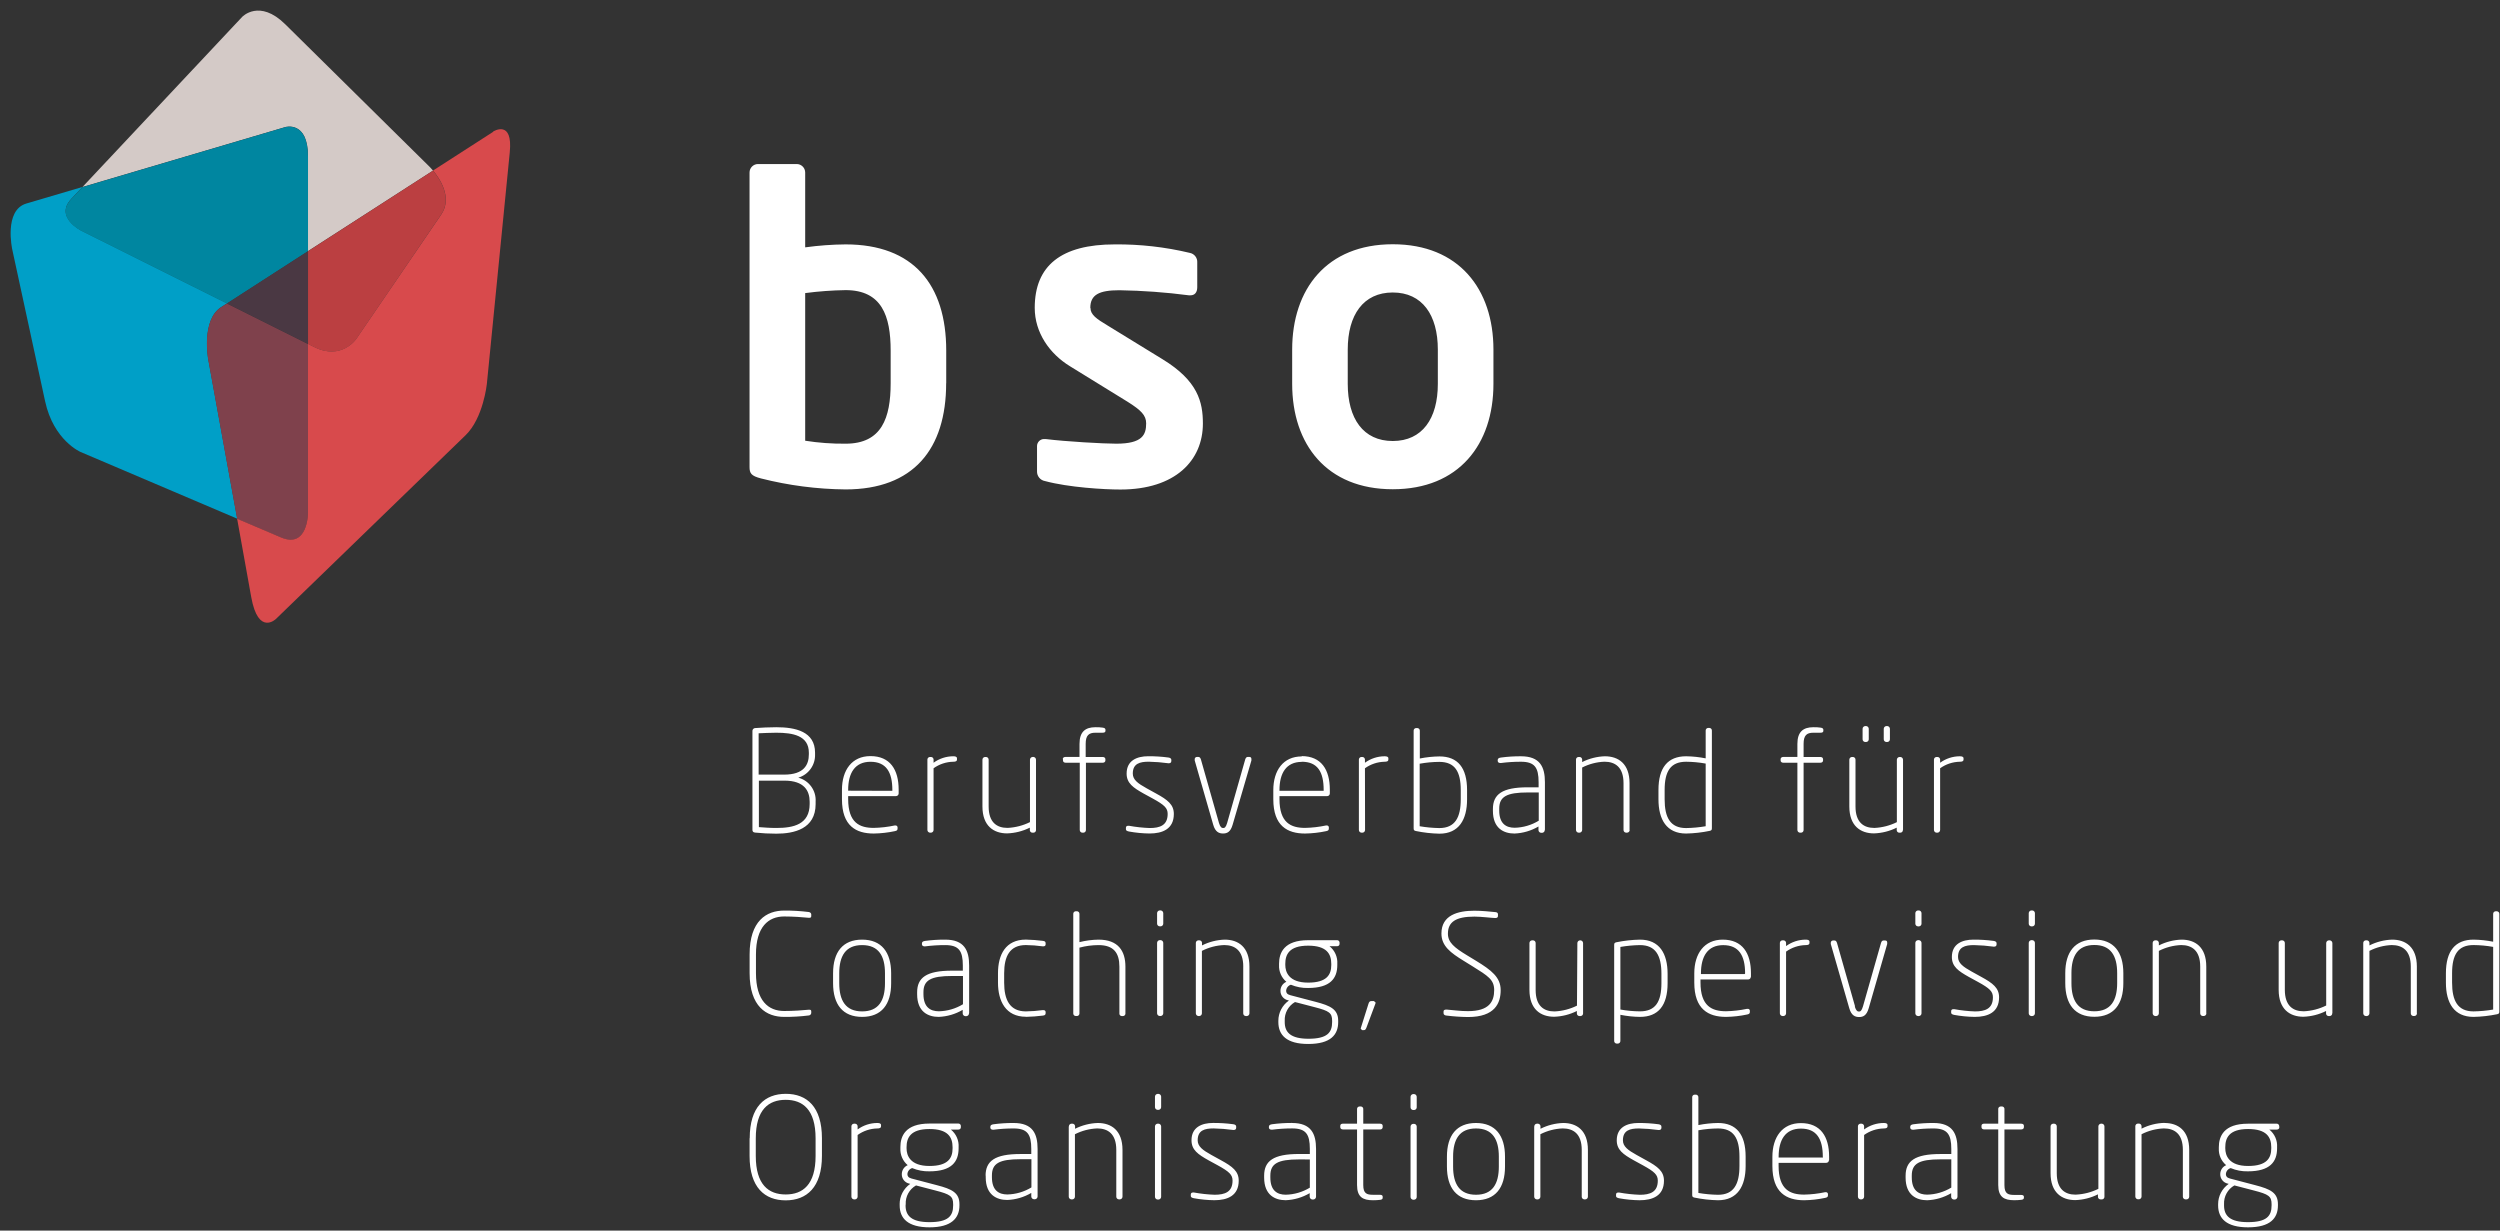 <?xml version="1.0" encoding="UTF-8" standalone="no"?>
<!DOCTYPE svg PUBLIC "-//W3C//DTD SVG 1.1//EN" "http://www.w3.org/Graphics/SVG/1.1/DTD/svg11.dtd">
<svg width="100%" height="100%" viewBox="0 0 709 349" version="1.1" xmlns="http://www.w3.org/2000/svg" xmlns:xlink="http://www.w3.org/1999/xlink" xml:space="preserve" xmlns:serif="http://www.serif.com/" style="fill-rule:evenodd;clip-rule:evenodd;stroke-linejoin:round;stroke-miterlimit:2;">
    <rect x="0" y="0" width="709" height="349" fill="#333333" stroke="none"/>
    <g transform="matrix(1,0,0,1,-128.9,-247.33)">
        <path d="M655.81,566.81L655.81,586.72C655.82,587.129 656.151,587.464 656.56,587.48L656.8,587.48C657.213,587.47 657.55,587.133 657.56,586.72L657.56,569.21C659.185,568.048 661.123,567.403 663.12,567.36C663.76,567.36 664.2,567.24 664.2,566.72L664.2,566.4C664.2,565.93 663.76,565.81 663.12,565.81C661.12,565.819 659.174,566.46 657.56,567.64L657.56,566.81C657.562,566.79 657.562,566.77 657.562,566.75C657.562,566.35 657.239,566.019 656.84,566.01L656.53,566.01C656.132,566.014 655.807,566.342 655.807,566.74C655.807,566.763 655.808,566.787 655.81,566.81M610.56,567.88C612.398,567.546 614.262,567.372 616.13,567.36C620.53,567.36 622.21,570.08 622.21,575.36L622.21,578C622.21,583.17 620.6,586.17 616.13,586.17C614.263,586.139 612.401,585.965 610.56,585.65L610.56,567.88ZM608.81,558.53L608.81,586.21C608.81,586.68 608.92,586.84 609.41,586.96C611.622,587.421 613.871,587.676 616.13,587.72C621.65,587.72 623.96,583.72 623.96,578L623.96,575.36C623.96,569.04 621.33,565.81 616.13,565.81C614.259,565.835 612.395,566.032 610.56,566.4L610.56,558.53C610.583,558.138 610.281,557.797 609.89,557.77L609.49,557.77C609.111,557.785 608.808,558.101 608.808,558.479C608.808,558.496 608.809,558.513 608.81,558.53M587.21,586.09L587.21,586.53C587.21,586.88 587.53,587.04 588.08,587.16C589.998,587.508 591.941,587.695 593.89,587.72C597.6,587.72 600.8,586.45 600.8,582.17C600.8,579.52 599.05,578.17 595.72,576.36L593.05,574.88C590.6,573.52 589.16,572.48 589.16,570.72C589.16,567.88 591.16,567.36 593.69,567.36C595.55,567.399 597.407,567.546 599.25,567.8L599.37,567.8C599.76,567.8 600.08,567.64 600.08,567.16L600.08,566.84C600.08,566.48 599.81,566.25 599.25,566.17C597.354,565.918 595.443,565.797 593.53,565.81C590.36,565.81 587.41,567 587.41,570.72C587.41,573.45 589.24,574.72 592.25,576.4L594.81,577.8C598.17,579.64 599.05,580.53 599.05,582.17C599.05,585.41 596.85,586.17 593.97,586.17C591.994,586.1 590.025,585.886 588.08,585.53L587.85,585.53C587.49,585.53 587.21,585.69 587.21,586.09M564,566.81L564,586.72C564.01,587.129 564.341,587.464 564.75,587.48L565,587.48C565.411,587.469 565.745,587.131 565.75,586.72L565.75,569C567.715,567.997 569.875,567.434 572.08,567.35C575.08,567.35 577.48,568.87 577.48,573.44L577.48,586.71C577.48,586.717 577.48,586.724 577.48,586.73C577.48,587.129 577.802,587.459 578.2,587.47C578.2,587.47 578.48,587.47 578.48,587.47C578.892,587.47 579.23,587.131 579.23,586.72C579.23,586.717 579.23,586.713 579.23,586.71L579.23,573.45C579.23,567.88 576.04,565.81 572.23,565.81C569.986,565.879 567.784,566.439 565.78,567.45L565.78,566.81C565.782,566.79 565.782,566.77 565.782,566.749C565.782,566.354 565.465,566.025 565.07,566.01L564.75,566.01C564.351,566.019 564.028,566.35 564.028,566.75C564.028,566.77 564.028,566.79 564.03,566.81M541,575.36C541,570.45 542.81,567.36 547.49,567.36C552.17,567.36 553.97,570.45 553.97,575.36L553.97,578.16C553.97,583.09 552.17,586.16 547.49,586.16C542.81,586.16 541,583.08 541,578.16L541,575.36ZM539.25,575.36L539.25,578.16C539.25,584.21 542,587.72 547.49,587.72C552.98,587.72 555.72,584.21 555.72,578.16L555.72,575.36C555.72,569.36 552.97,565.81 547.49,565.81C542.01,565.81 539.25,569.32 539.25,575.36M552.65,528.09C552.65,531.37 551.25,534.09 545.21,534.09C543.01,534.09 541.29,533.81 539.21,533.65L539.04,533.65C538.65,533.65 538.29,533.77 538.29,534.17L538.29,534.68C538.29,535.08 538.65,535.28 539.01,535.33C541.067,535.589 543.137,535.733 545.21,535.76C552.93,535.76 554.49,531.76 554.49,528.13C554.49,524.5 551.89,522.49 547.49,519.8L544.92,518.24C541.37,516.08 539.53,514.6 539.53,512.12C539.53,508.8 541.76,507.28 547.05,507.28C549.05,507.28 552.05,507.68 552.97,507.68C553.41,507.68 553.72,507.52 553.72,507.12L553.72,506.6C553.72,506.24 553.45,506.05 553.05,506.01C551.33,505.85 549.21,505.61 547.05,505.61C542.37,505.61 537.69,506.84 537.69,512.08C537.69,515.64 540.33,517.56 543.97,519.8L546.49,521.36C550.93,524.12 552.65,525.17 552.65,528.13M531.52,463.92C533.358,463.586 535.222,463.412 537.09,463.4C541.49,463.4 543.17,466.12 543.17,471.4L543.17,474C543.17,479.17 541.56,482.17 537.09,482.17C535.223,482.139 533.361,481.965 531.52,481.65L531.52,463.92ZM530.41,483C532.622,483.461 534.871,483.715 537.13,483.76C542.65,483.76 544.96,479.76 544.96,474.04L544.96,471.4C544.96,465.08 542.33,461.85 537.13,461.85C535.259,461.875 533.395,462.072 531.56,462.44L531.56,454.57C531.583,454.178 531.281,453.837 530.89,453.81L530.49,453.81C530.111,453.825 529.808,454.141 529.808,454.519C529.808,454.536 529.809,454.553 529.81,454.57L529.81,482.25C529.81,482.72 529.92,482.88 530.41,483M528.93,566.81L528.93,586.81C528.94,587.223 529.277,587.56 529.69,587.57L529.92,587.57C530.335,587.565 530.675,587.225 530.68,586.81L530.68,566.81C530.67,566.397 530.333,566.06 529.92,566.05L529.69,566.05C529.279,566.065 528.945,566.399 528.93,566.81M528.93,558.37L528.93,561.37C528.93,561.787 529.273,562.13 529.69,562.13L529.92,562.13C529.923,562.13 529.927,562.13 529.93,562.13C530.342,562.13 530.68,561.792 530.68,561.38C530.68,561.377 530.68,561.373 530.68,561.37L530.68,558.37C530.67,557.957 530.333,557.62 529.92,557.61L529.69,557.61C529.279,557.625 528.945,557.959 528.93,558.37M516,465.21C517.625,464.048 519.563,463.403 521.56,463.36C522.2,463.36 522.64,463.24 522.64,462.72L522.64,462.4C522.64,461.93 522.2,461.81 521.56,461.81C519.56,461.819 517.614,462.46 516,463.64L516,462.81C516.002,462.79 516.002,462.77 516.002,462.749C516.002,462.354 515.685,462.025 515.29,462.01L515,462.01C514.601,462.019 514.278,462.35 514.278,462.75C514.278,462.77 514.278,462.79 514.28,462.81L514.28,482.72C514.285,483.135 514.625,483.475 515.04,483.48L515.28,483.48C515.691,483.469 516.025,483.131 516.03,482.72L516,465.21ZM517,532L514.88,538.72L514.79,539.08L515.2,539.48L515.68,539.48C516.08,539.48 516.24,539.24 516.44,538.72L518.95,532L519.04,531.68L518.56,531.24L517.79,531.24C517.4,531.24 517.16,531.45 517,532M509,566.6L509,567C509,567.4 509.32,567.64 509.76,567.64L513.76,567.64L513.76,583.41C513.76,586.84 515.44,587.72 518.28,587.72C518.975,587.722 519.67,587.682 520.36,587.6C520.92,587.52 521.03,587.29 521.03,586.96L521.03,586.72C521.03,586.37 520.8,586.17 520.19,586.17L518.28,586.17C516.52,586.17 515.52,585.81 515.52,583.41L515.52,567.64L520.28,567.64C520.31,567.644 520.34,567.646 520.37,567.646C520.727,567.646 521.023,567.357 521.03,567L521.03,566.6C521.03,566.21 520.71,566.01 520.28,566.01L515.52,566.01L515.52,561.89C515.522,561.866 515.524,561.843 515.524,561.819C515.524,561.454 515.234,561.149 514.87,561.13L514.44,561.13C514.064,561.134 513.756,561.444 513.756,561.82C513.756,561.843 513.758,561.867 513.76,561.89L513.76,566L509.76,566C509.32,566 509,566.2 509,566.59M500,541.92C494.89,541.92 493.25,540.08 493.25,537.19L493.25,536.83C493.147,534.655 494.273,532.596 496.16,531.51L501.69,532.95C505.89,534.03 506.69,534.59 506.69,536.83L506.69,537.19C506.69,540.19 505.29,541.92 499.96,541.92M493.41,521L493.41,520.68C493.41,518.13 494.41,515.52 499.89,515.52C505.09,515.52 506.45,517.8 506.45,520.68L506.45,521C506.45,523.77 505.17,526 499.89,526C494.41,526 493.41,523 493.41,521M499.92,543.4C506.25,543.4 508.41,540.81 508.41,537.2L508.41,536.84C508.41,533.6 506.29,532.56 502.01,531.45L494.81,529.56C493.89,529.32 493.65,528.84 493.65,528.32C493.689,527.52 494.232,526.828 495,526.6C496.543,527.249 498.207,527.563 499.88,527.52C506.16,527.52 508.16,524.81 508.16,521L508.16,520.68C508.285,518.756 507.463,516.887 505.96,515.68L508.04,515.68C508.44,515.68 508.8,515.48 508.8,515.04L508.8,514.6C508.771,514.244 508.47,513.966 508.112,513.966C508.088,513.966 508.064,513.967 508.04,513.97L499.88,513.97C493.04,513.97 491.64,517.56 491.64,520.64L491.64,521C491.547,522.825 492.313,524.592 493.71,525.77C492.696,526.209 492.037,527.215 492.04,528.32C492.012,529.601 492.907,530.732 494.16,531L494.44,531.08C492.558,532.391 491.435,534.546 491.44,536.84L491.44,537.2C491.44,540.85 493.75,543.4 499.91,543.4M481.48,521.45L481.48,534.72C481.474,535.124 481.796,535.464 482.2,535.48L482.47,535.48C482.473,535.48 482.477,535.48 482.48,535.48C482.897,535.48 483.24,535.137 483.24,534.72C483.24,534.72 483.24,521.45 483.24,521.45C483.24,515.88 480.04,513.81 476.24,513.81C473.996,513.879 471.794,514.439 469.79,515.45L469.79,514.81C469.792,514.787 469.793,514.763 469.793,514.74C469.793,514.342 469.468,514.014 469.07,514.01L468.76,514.01C468.361,514.019 468.038,514.35 468.038,514.75C468.038,514.77 468.038,514.79 468.04,514.81L468.04,534.72C468.05,535.133 468.387,535.47 468.8,535.48L469,535.48C469.415,535.475 469.755,535.135 469.76,534.72L469.76,517C471.725,515.996 473.885,515.433 476.09,515.35C479.09,515.35 481.49,516.87 481.49,521.44M466.61,586.08L466.61,586.52C466.61,586.87 466.93,587.03 467.49,587.15C469.404,587.498 471.344,587.685 473.29,587.71C477.01,587.71 480.2,586.44 480.2,582.16C480.2,579.51 478.45,578.16 475.13,576.35L472.44,574.87C470,573.51 468.56,572.47 468.56,570.71C468.56,567.87 470.56,567.35 473.09,567.35C474.95,567.389 476.807,567.536 478.65,567.79L478.77,567.79C479.17,567.79 479.48,567.63 479.48,567.15L479.48,566.83C479.48,566.47 479.21,566.24 478.65,566.16C476.751,565.907 474.836,565.787 472.92,565.8C469.76,565.8 466.81,566.99 466.81,570.71C466.81,573.44 468.64,574.71 471.64,576.39L474.21,577.79C477.57,579.63 478.45,580.52 478.45,582.16C478.45,585.4 476.25,586.16 473.37,586.16C471.397,586.091 469.432,585.877 467.49,585.52L467.25,585.52C466.89,585.52 466.61,585.68 466.61,586.08M458.05,535.47C458.459,535.454 458.79,535.119 458.8,534.71L458.8,514.71C458.785,514.303 458.457,513.97 458.05,513.95L457.81,513.95C457.399,513.965 457.065,514.299 457.05,514.71L457.05,534.71C457.06,535.123 457.397,535.46 457.81,535.47L458.05,535.47ZM458.8,509.28L458.8,506.28C458.785,505.873 458.457,505.54 458.05,505.52L457.81,505.52C457.399,505.535 457.065,505.869 457.05,506.28L457.05,509.28C457.05,509.697 457.393,510.04 457.81,510.04L458.05,510.04C458.463,510.035 458.8,509.693 458.8,509.28M456.45,566.76L456.45,586.76C456.46,587.173 456.797,587.51 457.21,587.52L457.45,587.52C457.859,587.504 458.19,587.169 458.2,586.76L458.2,566.76C458.185,566.353 457.857,566.02 457.45,566L457.21,566C456.799,566.015 456.465,566.349 456.45,566.76M456.45,558.32L456.45,561.32C456.45,561.737 456.793,562.08 457.21,562.08L457.45,562.08C457.863,562.075 458.2,561.733 458.2,561.32L458.2,558.32C458.185,557.913 457.857,557.58 457.45,557.56L457.21,557.56C456.799,557.575 456.465,557.909 456.45,558.32M448.21,482.08L448.21,482.52C448.21,482.87 448.53,483.03 449.09,483.15C451.004,483.498 452.944,483.686 454.89,483.71C458.61,483.71 461.8,482.44 461.8,478.16C461.8,475.51 460.05,474.16 456.73,472.35L454.05,470.87C451.6,469.51 450.16,468.47 450.16,466.71C450.16,463.87 452.16,463.35 454.69,463.35C456.55,463.389 458.407,463.536 460.25,463.79L460.37,463.79C460.77,463.79 461.09,463.63 461.09,463.15L461.09,462.83C461.09,462.47 460.81,462.24 460.25,462.16C458.354,461.908 456.443,461.787 454.53,461.8C451.36,461.8 448.41,462.99 448.41,466.71C448.41,469.44 450.25,470.71 453.25,472.39L455.81,473.79C459.17,475.63 460.05,476.52 460.05,478.16C460.05,481.4 457.85,482.16 454.97,482.16C452.997,482.091 451.032,481.877 449.09,481.52L448.85,481.52C448.49,481.52 448.21,481.68 448.21,482.08M447,535.48L447.4,535.48C447.772,535.471 448.074,535.163 448.074,534.79C448.074,534.767 448.072,534.743 448.07,534.72L448.07,521.48C448.07,517 446,513.81 440.44,513.81C438.616,513.84 436.8,514.078 435.03,514.52L435.03,506.52C435.053,506.128 434.751,505.787 434.36,505.76L433.96,505.76C433.58,505.781 433.279,506.099 433.279,506.479C433.279,506.493 433.279,506.506 433.28,506.52L433.28,534.71C433.279,534.727 433.278,534.744 433.278,534.761C433.278,535.139 433.581,535.455 433.96,535.47L434.36,535.47C434.735,535.45 435.032,535.136 435.032,534.761C435.032,534.744 435.031,534.727 435.03,534.71L435.03,516.08C436.795,515.611 438.613,515.369 440.44,515.36C444.72,515.36 446.36,517.56 446.36,521.48L446.36,534.72C446.357,534.747 446.355,534.774 446.355,534.801C446.355,535.161 446.641,535.461 447,535.48M432,566.81L432,586.72C432.01,587.133 432.347,587.47 432.76,587.48L433,587.48C433.411,587.469 433.745,587.131 433.75,586.72L433.75,569C435.715,567.996 437.875,567.433 440.08,567.35C443.08,567.35 445.48,568.87 445.48,573.44L445.48,586.71C445.474,587.114 445.796,587.454 446.2,587.47L446.48,587.47C446.897,587.47 447.24,587.127 447.24,586.71L447.24,573.45C447.24,567.88 444.04,565.81 440.24,565.81C437.996,565.879 435.794,566.439 433.79,567.45L433.79,566.81C433.792,566.787 433.793,566.763 433.793,566.74C433.793,566.346 433.474,566.019 433.08,566.01L432.76,566.01C432.361,566.019 432.038,566.35 432.038,566.75C432.038,566.77 432.038,566.79 432.04,566.81M430.36,462.64L430.36,463C430.36,463.4 430.68,463.64 431.12,463.64L435.12,463.64L435.12,482.72C435.12,482.723 435.12,482.727 435.12,482.73C435.12,483.142 435.458,483.48 435.87,483.48C435.873,483.48 435.877,483.48 435.88,483.48L436.16,483.48C436.562,483.464 436.881,483.122 436.87,482.72L436.87,463.64L441.63,463.64C442.07,463.64 442.39,463.4 442.39,463L442.39,462.64C442.39,462.25 442.07,462.01 441.63,462.01L436.8,462.01L436.8,458.29C436.8,455.88 437.68,455.13 439.56,455.13L441.56,455.13C442.16,455.13 442.41,454.96 442.41,454.6L442.41,454.32C442.41,454.01 442.25,453.77 441.64,453.69C440.952,453.587 440.256,453.547 439.56,453.57C436.72,453.57 435.05,454.84 435.05,458.29L435.05,462L431.05,462C430.61,462 430.29,462.24 430.29,462.63M419.84,535.71C421.459,535.675 423.074,535.555 424.68,535.35C425.28,535.28 425.44,535.07 425.44,534.63L425.44,534.36C425.44,533.96 425.16,533.8 424.8,533.8L424.6,533.8C423.022,534.019 421.433,534.139 419.84,534.16C415.28,534.16 413.68,530.88 413.68,526.03L413.68,523.35C413.68,518.51 415.28,515.35 419.84,515.35C421.433,515.371 423.022,515.491 424.6,515.71L424.8,515.71C425.16,515.71 425.44,515.55 425.44,515.15L425.44,514.87C425.44,514.44 425.28,514.24 424.68,514.16C423.074,513.955 421.459,513.835 419.84,513.8C414.12,513.8 411.93,518.03 411.93,523.35L411.93,526C411.93,531.25 414.12,535.68 419.84,535.68M410.21,580.68C410.21,577.28 412.28,576.08 418.33,576.08L421.41,576.08L421.41,584.08C419.347,585.339 416.986,586.029 414.57,586.08C412.16,586.08 410.21,584.92 410.21,581.2L410.21,580.68ZM408.45,580.68L408.45,581.21C408.45,586.21 411.56,587.64 414.57,587.64C416.967,587.546 419.304,586.858 421.37,585.64L421.37,586.64C421.37,587.079 421.731,587.44 422.17,587.44C422.17,587.44 422.37,587.44 422.37,587.44C422.803,587.44 423.16,587.083 423.16,586.65C423.16,586.647 423.16,586.643 423.16,586.64L423.16,573.17C423.16,568.84 421.77,565.81 416.37,565.81C414.467,565.798 412.566,565.918 410.68,566.17C410.08,566.25 409.76,566.45 409.76,566.88L409.76,567.13C409.76,567.56 410.16,567.72 410.52,567.72L410.68,567.72C412.567,567.475 414.467,567.355 416.37,567.36C420.25,567.36 421.37,569 421.37,573.17L421.37,574.61L418.29,574.61C411,574.61 408.41,576.61 408.41,580.76M385.76,588.84C385.656,586.662 386.787,584.602 388.68,583.52L394.21,584.96C398.41,586.04 399.21,586.6 399.21,588.84L399.21,589.2C399.21,592.2 397.81,593.93 392.49,593.93C387.37,593.93 385.72,592.09 385.72,589.2L385.76,588.84ZM386,573L386,572.68C386,570.13 387,567.52 392.49,567.52C397.69,567.52 399.05,569.8 399.05,572.68L399.05,573C399.05,575.77 397.77,578 392.49,578C387,578 386,575 386,573M384.05,588.84L384.05,589.2C384.05,592.85 386.36,595.4 392.53,595.4C398.7,595.4 401,592.81 401,589.2L401,588.84C401,585.6 398.89,584.56 394.61,583.45L387.41,581.56C386.48,581.32 386.24,580.84 386.24,580.32C386.28,579.517 386.828,578.824 387.6,578.6C389.146,579.249 390.813,579.563 392.49,579.52C398.77,579.52 400.76,576.81 400.76,573L400.76,572.68C400.888,570.758 400.069,568.89 398.57,567.68L400.64,567.68C401.04,567.68 401.4,567.48 401.4,567.04L401.4,566.6C401.371,566.244 401.07,565.966 400.712,565.966C400.688,565.966 400.664,565.967 400.64,565.97L392.49,565.97C385.64,565.97 384.25,569.56 384.25,572.64L384.25,573C384.157,574.825 384.923,576.592 386.32,577.77C385.309,578.213 384.652,579.216 384.65,580.32C384.617,581.6 385.508,582.732 386.76,583L387.04,583.08C385.158,584.391 384.035,586.546 384.04,588.84M369.44,471.57L369.44,471.37C369.44,466.6 371.33,463.37 375.77,463.37C380.21,463.37 381.97,466.3 381.97,471.37L381.97,471.61L369.44,471.57ZM376.69,483.72C378.707,483.69 380.717,483.462 382.69,483.04C383.29,482.92 383.45,482.72 383.45,482.29L383.45,482C383.45,481.992 383.451,481.984 383.451,481.977C383.451,481.68 383.207,481.437 382.911,481.437C382.89,481.437 382.87,481.438 382.85,481.44L382.61,481.44C380.662,481.852 378.68,482.08 376.69,482.12C372.69,482.12 369.44,480.68 369.44,473.95L369.44,473.11L383,473.11C383.417,473.11 383.76,472.767 383.76,472.35L383.76,471.28C383.76,465.59 381.32,461.76 375.76,461.76C370.48,461.76 367.68,465.76 367.68,471.32L367.68,474C367.68,481.57 371.68,483.72 376.68,483.72M370.36,566.81L370.36,586.72C370.37,587.133 370.707,587.47 371.12,587.48L371.36,587.48C371.773,587.47 372.11,587.133 372.12,586.72L372.12,569.21C373.745,568.048 375.683,567.403 377.68,567.36C378.32,567.36 378.76,567.24 378.76,566.72L378.76,566.4C378.76,565.93 378.32,565.81 377.68,565.81C375.68,565.819 373.734,566.46 372.12,567.64L372.12,566.81C372.122,566.79 372.122,566.77 372.122,566.75C372.122,566.35 371.799,566.019 371.4,566.01L371.08,566.01C370.681,566.019 370.358,566.35 370.358,566.75C370.358,566.77 370.358,566.79 370.36,566.81M366.91,523.36C366.91,518.45 368.71,515.36 373.4,515.36C378.09,515.36 379.88,518.45 379.88,523.36L379.88,526.16C379.88,531.09 378.08,534.16 373.4,534.16C368.72,534.16 366.91,531.08 366.91,526.16L366.91,523.36ZM365.16,523.36L365.16,526.16C365.16,532.21 367.91,535.72 373.4,535.72C378.89,535.72 381.63,532.21 381.63,526.16L381.63,523.36C381.63,517.36 378.88,513.81 373.4,513.81C367.92,513.81 365.16,517.32 365.16,523.36M343.24,570.16C343.24,562 346.88,559.24 351.72,559.24C356.56,559.24 360.2,562 360.2,570.16L360.2,575.16C360.2,583.32 356.56,586.08 351.72,586.08C346.88,586.08 343.24,583.32 343.24,575.16L343.24,570.16ZM341.48,570.16L341.48,575.16C341.48,584.08 345.76,587.75 351.72,587.75C357.68,587.75 362,584.05 362,575.13L362,570.13C362,561.21 357.72,557.54 351.76,557.54C345.8,557.54 341.52,561.21 341.52,570.13M358.52,475.33C358.52,481.14 353.92,482.14 349.12,482.14C347.12,482.14 345.84,482.02 344.12,481.9L344.12,468.72L351.36,468.72C357,468.72 358.52,471.61 358.52,474.72L358.52,475.33ZM351.29,467L344.05,467L344.05,455.29C345.41,455.24 347.29,455.13 349.05,455.13C353.73,455.13 358.29,455.92 358.29,460.8L358.29,461.24C358.29,464.24 356.89,467.01 351.29,467.01M355.29,467.88C358.202,467.023 360.173,464.273 360.05,461.24L360.05,460.8C360.05,454.8 354.53,453.57 349.05,453.57C347.05,453.57 344.69,453.69 343.05,453.81C342.646,453.834 342.319,454.157 342.29,454.56L342.29,482.68C342.29,483.16 342.53,483.4 343.05,483.45C345.043,483.655 347.046,483.759 349.05,483.76C354.05,483.76 360.21,482.45 360.21,475.36L360.21,474.68C360.419,471.537 358.341,468.664 355.29,467.88M341.49,518L341.49,523.29C341.49,532.85 346.29,535.72 351.29,535.72C353.603,535.74 355.915,535.606 358.21,535.32C358.597,535.318 358.925,535.024 358.97,534.64L358.97,534.17C358.97,533.77 358.77,533.69 358.45,533.69L358.21,533.69C356.77,533.85 353.77,534.05 351.29,534.05C346.81,534.05 343.29,531.17 343.29,523.29L343.29,518C343.29,510.13 346.85,507.24 351.29,507.24C353.77,507.24 356.77,507.45 358.21,507.61L358.45,507.61C358.77,507.61 358.97,507.52 358.97,507.13L358.97,506.64C358.97,506.24 358.57,506.01 358.21,505.97C355.914,505.689 353.603,505.555 351.29,505.57C346.29,505.57 341.49,508.45 341.49,518M381.49,356C381.49,365.84 378.98,373.16 368.72,373.16C364.88,373.198 361.043,372.917 357.25,372.32L357.25,330.45C361.054,329.949 364.884,329.668 368.72,329.61C378.98,329.61 381.49,336.93 381.49,346.77L381.49,356ZM397.25,356L397.25,346.76C397.25,328.04 387.94,316.64 368.72,316.64C364.883,316.675 361.052,316.956 357.25,317.48L357.25,296.25C357.25,294.937 356.173,293.855 354.86,293.85L343.86,293.85C342.547,293.855 341.47,294.937 341.47,296.25L341.47,379.77C341.47,381.57 341.95,382.29 344.7,383.01C352.546,385.006 360.604,386.054 368.7,386.13C387.92,386.13 397.23,374.73 397.23,356.01M400.3,462.72L400.3,462.4C400.3,461.93 399.86,461.81 399.23,461.81C397.227,461.817 395.277,462.458 393.66,463.64L393.66,462.81C393.662,462.787 393.663,462.763 393.663,462.74C393.663,462.346 393.344,462.019 392.95,462.01L392.63,462.01C392.231,462.019 391.908,462.35 391.908,462.75C391.908,462.77 391.908,462.79 391.91,462.81L391.91,482.72C391.92,483.133 392.257,483.47 392.67,483.48L392.91,483.48C393.321,483.469 393.655,483.131 393.66,482.72L393.66,465.21C395.288,464.046 397.23,463.401 399.23,463.36C399.86,463.36 400.3,463.24 400.3,462.72M402,532.13C399.937,533.389 397.576,534.079 395.16,534.13C392.75,534.13 390.79,532.97 390.79,529.25L390.79,528.72C390.79,525.32 392.87,524.12 398.92,524.12L402,524.12L402,532.13ZM403.75,534.68L403.75,521.17C403.75,516.84 402.36,513.81 396.96,513.81C395.057,513.798 393.156,513.918 391.27,514.17C390.67,514.25 390.36,514.45 390.36,514.88L390.36,515.13C390.36,515.56 390.75,515.72 391.11,515.72L391.27,515.72C393.157,515.475 395.057,515.355 396.96,515.36C400.84,515.36 401.96,517 401.96,521.17L401.96,522.61L398.88,522.61C391.59,522.61 389,524.61 389,528.76L389,529.29C389,534.29 392.11,535.72 395.12,535.72C397.517,535.626 399.854,534.938 401.92,533.72L401.92,534.72C401.92,535.159 402.281,535.52 402.72,535.52C402.72,535.52 402.92,535.52 402.92,535.52C403.353,535.52 403.71,535.163 403.71,534.73C403.71,534.727 403.71,534.723 403.71,534.72M422,462L421.76,462C421.349,462.015 421.015,462.349 421,462.76L421,480.48C419.029,481.457 416.877,482.015 414.68,482.12L414.6,482.12C411.6,482.12 409.28,480.56 409.28,476.04L409.28,462.77C409.281,462.368 408.962,462.031 408.56,462.01L408.28,462.01C407.863,462.01 407.52,462.353 407.52,462.77L407.52,476.05C407.52,481.57 410.71,483.68 414.52,483.68C416.759,483.608 418.956,483.052 420.96,482.05L420.96,482.68C420.958,482.703 420.957,482.727 420.957,482.75C420.957,483.148 421.282,483.476 421.68,483.48L422,483.48C422.394,483.471 422.713,483.144 422.713,482.75C422.713,482.727 422.712,482.703 422.71,482.68L422.71,462.77C422.706,462.371 422.397,462.036 422,462M438.11,334.64C438.11,330.92 440.62,329.64 446.35,329.64C452.939,329.748 459.516,330.229 466.05,331.08L466.53,331.08C467.73,331.08 468.44,330.24 468.44,328.8L468.44,321.8C468.542,320.47 467.604,319.267 466.29,319.04C459.331,317.379 452.195,316.573 445.04,316.64C429.88,316.64 422.35,322.64 422.35,334.64C422.35,341.64 426.53,347.64 432.35,351.2L448.7,361.28C452.52,363.68 453.95,365.12 453.95,367.4C453.95,370.64 452.88,373.16 445.48,373.16C441.9,373.16 431.15,372.56 425.42,371.84L425,371.84C423.932,371.839 423.043,372.693 423,373.76L423,381C422.957,382.353 423.934,383.541 425.27,383.76C431.96,385.56 441.99,386.16 446.64,386.16C462.28,386.16 470.04,377.88 470.04,367.44C470.04,361.32 468.61,355.32 458.58,349.2L442.94,339.6C439.94,337.8 438.16,336.6 438.16,334.68M483.8,463L483.8,462.6C483.8,462.24 483.64,462 483.24,462L482.76,462C482.48,462 482.21,462.16 482.04,462.72L476.92,480.72C476.56,481.92 476.24,482.16 475.8,482.16C475.36,482.16 474.96,481.92 474.6,480.72L469.48,462.72C469.32,462.16 469.04,462 468.76,462L468.36,462C468.352,462 468.345,462 468.337,462C467.997,462 467.717,462.279 467.717,462.62C467.717,462.64 467.718,462.66 467.72,462.68L467.72,463L472.96,481.2C473.56,483.31 474.64,483.71 475.76,483.71C476.88,483.71 477.88,483.31 478.48,481.2L483.8,463ZM500.37,576.15L500.37,584.15C498.307,585.409 495.946,586.099 493.53,586.15C491.13,586.15 489.17,584.99 489.17,581.27L489.17,580.74C489.17,577.34 491.25,576.14 497.29,576.14L500.37,576.15ZM495.37,565.8C493.471,565.788 491.573,565.908 489.69,566.16C489.09,566.24 488.76,566.44 488.76,566.87L488.76,567.12C488.76,567.55 489.17,567.71 489.53,567.71L489.69,567.71C491.573,567.465 493.471,567.345 495.37,567.35C499.25,567.35 500.37,568.99 500.37,573.16L500.37,574.6L497.29,574.6C490.01,574.6 487.41,576.6 487.41,580.75L487.41,581.28C487.41,586.28 490.53,587.71 493.53,587.71C495.927,587.616 498.264,586.928 500.33,585.71L500.33,586.71C500.33,587.149 500.691,587.51 501.13,587.51L501.33,587.51C501.769,587.51 502.13,587.149 502.13,586.71L502.13,573.17C502.13,568.84 500.73,565.81 495.33,565.81M498.08,463.36C502.61,463.36 504.29,466.29 504.29,471.36L504.29,471.6L491.76,471.6L491.76,471.4C491.76,466.63 493.65,463.4 498.08,463.4M498.08,461.85C492.81,461.85 490.01,465.85 490.01,471.41L490.01,474C490.01,481.57 494.01,483.72 499.01,483.72C501.027,483.69 503.037,483.462 505.01,483.04C505.6,482.92 505.76,482.72 505.76,482.29L505.76,482C505.761,481.989 505.761,481.978 505.761,481.966C505.761,481.676 505.522,481.436 505.231,481.436C505.211,481.436 505.19,481.438 505.17,481.44L504.92,481.44C502.976,481.852 500.997,482.08 499.01,482.12C495.01,482.12 491.76,480.68 491.76,473.95L491.76,473.11C491.76,473.11 505.29,473.11 505.29,473.11C505.702,473.11 506.04,472.771 506.04,472.36C506.04,472.357 506.04,472.353 506.04,472.35L506.04,471.28C506.04,465.59 503.61,461.76 498.04,461.76M536.67,356.2C536.67,366.04 532.26,372.4 523.89,372.4C515.52,372.4 511.12,366.04 511.12,356.2L511.12,346.48C511.12,336.64 515.54,330.28 523.89,330.28C532.24,330.28 536.67,336.64 536.67,346.48L536.67,356.2ZM552.44,356.2L552.44,346.48C552.44,329.32 542.64,316.6 523.89,316.6C505.14,316.6 495.36,329.32 495.36,346.48L495.36,356.2C495.36,373.36 505.15,386.08 523.89,386.08C542.63,386.08 552.44,373.36 552.44,356.2M565.29,480.08C563.227,481.338 560.866,482.028 558.45,482.08C556.04,482.08 554.08,480.92 554.08,477.2L554.08,476.67C554.08,473.27 556.16,472.07 562.21,472.07L565.29,472.07L565.29,480.08ZM567.04,482.63L567.04,469.17C567.04,464.84 565.65,461.81 560.25,461.81C558.347,461.798 556.446,461.918 554.56,462.17C553.96,462.25 553.65,462.45 553.65,462.88L553.65,463.13C553.65,463.56 554.04,463.72 554.4,463.72L554.56,463.72C556.447,463.475 558.347,463.355 560.25,463.36C564.13,463.36 565.25,465 565.25,469.17L565.25,470.61L562.17,470.61C554.88,470.61 552.29,472.61 552.29,476.76L552.29,477.29C552.29,482.29 555.4,483.72 558.41,483.72C560.807,483.626 563.144,482.938 565.21,481.72L565.21,482.72C565.21,482.723 565.21,482.727 565.21,482.73C565.21,483.163 565.567,483.52 566,483.52L566.21,483.52C566.643,483.52 567,483.163 567,482.73C567,482.727 567,482.723 567,482.72M576.13,532.53C574.159,533.507 572.007,534.065 569.81,534.17L569.73,534.17C566.73,534.17 564.41,532.61 564.41,528.09L564.41,514.77C564.416,514.362 564.088,514.021 563.68,514.01L563.41,514.01C562.993,514.01 562.65,514.353 562.65,514.77L562.65,528.05C562.65,533.57 565.84,535.68 569.65,535.68C571.893,535.61 574.093,535.054 576.1,534.05L576.1,534.68C576.098,534.703 576.097,534.727 576.097,534.75C576.097,535.148 576.422,535.476 576.82,535.48L577.14,535.48C577.538,535.476 577.863,535.148 577.863,534.75C577.863,534.727 577.862,534.703 577.86,534.68L577.86,514.77C577.845,514.359 577.511,514.025 577.1,514.01L577,514.01C576.589,514.025 576.255,514.359 576.24,514.77L576.13,532.53ZM591.04,482.76L591.04,469.45C591.04,463.88 587.84,461.81 584.04,461.81C581.8,461.881 579.602,462.441 577.6,463.45L577.6,462.81C577.602,462.79 577.602,462.77 577.602,462.75C577.602,462.35 577.279,462.019 576.88,462.01L576.56,462.01C576.165,462.025 575.848,462.354 575.848,462.749C575.848,462.77 575.848,462.79 575.85,462.81L575.85,482.72C575.86,483.133 576.197,483.47 576.61,483.48L576.85,483.48C577.259,483.464 577.59,483.129 577.6,482.72L577.6,465C579.565,463.996 581.725,463.433 583.93,463.35C586.93,463.35 589.33,464.87 589.33,469.44L589.33,482.71C589.319,483.112 589.638,483.454 590.04,483.47C590.04,483.47 590.33,483.47 590.33,483.47C590.742,483.47 591.08,483.131 591.08,482.72C591.08,482.717 591.08,482.713 591.08,482.71M600.08,523.51L600.08,526.15C600.08,531.44 598.4,534.15 593.99,534.15C592.128,534.137 590.272,533.963 588.44,533.63L588.44,515.88C590.274,515.566 592.129,515.392 593.99,515.36C598.48,515.36 600.08,518.36 600.08,523.52M593.99,513.81C591.735,513.858 589.49,514.109 587.28,514.56C586.8,514.68 586.68,514.84 586.68,515.32L586.68,542.52C586.657,542.917 586.963,543.263 587.36,543.29L587.76,543.29C588.157,543.263 588.463,542.917 588.44,542.52L588.44,535.13C590.268,535.497 592.126,535.694 593.99,535.72C599.2,535.72 601.83,532.49 601.83,526.16L601.83,523.52C601.83,517.76 599.52,513.81 593.99,513.81M612.63,481.65C610.796,481.965 608.941,482.139 607.08,482.17C602.59,482.17 600.99,479.17 600.99,474L600.99,471.36C600.99,466.08 602.67,463.36 607.08,463.36C608.942,463.373 610.799,463.547 612.63,463.88L612.63,481.65ZM614.39,482.21L614.39,454.53C614.413,454.138 614.111,453.797 613.72,453.77L613.32,453.77C612.923,453.791 612.613,454.133 612.63,454.53L612.63,462.4C610.802,462.033 608.944,461.835 607.08,461.81C601.87,461.81 599.24,465.04 599.24,471.36L599.24,474C599.24,479.77 601.55,483.72 607.08,483.72C609.339,483.675 611.588,483.42 613.8,482.96C614.27,482.84 614.39,482.68 614.39,482.21M623.72,523.57L611.29,523.57L611.29,523.37C611.29,518.6 613.17,515.37 617.6,515.37C622.03,515.37 623.81,518.3 623.81,523.37L623.72,523.57ZM625.47,524.4L625.47,523.33C625.47,517.64 623.04,513.81 617.47,513.81C612.2,513.81 609.4,517.81 609.4,523.37L609.4,526C609.4,533.57 613.4,535.72 618.4,535.72C620.417,535.69 622.427,535.462 624.4,535.04C625,534.92 625.16,534.72 625.16,534.29L625.16,534C625.16,533.992 625.161,533.984 625.161,533.977C625.161,533.68 624.917,533.437 624.621,533.437C624.6,533.437 624.58,533.438 624.56,533.44L624.32,533.44C622.372,533.852 620.39,534.08 618.4,534.12C614.4,534.12 611.16,532.68 611.16,525.95L611.16,525.11C611.16,525.11 624.68,525.11 624.68,525.11C625.092,525.11 625.43,524.771 625.43,524.36C625.43,524.357 625.43,524.353 625.43,524.35M635.43,534.67L635.43,517.21C637.051,516.048 638.986,515.403 640.98,515.36C641.62,515.36 642.07,515.24 642.07,514.72L642.07,514.4C642.07,513.93 641.62,513.81 640.98,513.81C638.984,513.819 637.04,514.46 635.43,515.64L635.43,514.81C635.432,514.79 635.432,514.77 635.432,514.75C635.432,514.35 635.109,514.019 634.71,514.01L634.39,514.01C633.991,514.019 633.668,514.35 633.668,514.75C633.668,514.77 633.668,514.79 633.67,514.81L633.67,534.72C633.68,535.133 634.017,535.47 634.43,535.48L634.66,535.48C635.077,535.475 635.419,535.137 635.43,534.72M646,454.6L646,454.32C646,454.01 645.84,453.77 645.24,453.69C644.552,453.587 643.856,453.547 643.16,453.57C640.32,453.57 638.64,454.84 638.64,458.29L638.64,462L634.64,462C634.2,462 633.88,462.24 633.88,462.63L633.88,463C633.88,463.4 634.2,463.64 634.64,463.64L638.64,463.64C638.64,463.64 638.64,482.72 638.64,482.72C638.64,483.137 638.983,483.48 639.4,483.48C639.403,483.48 639.407,483.48 639.41,483.48L639.69,483.48C640.092,483.464 640.411,483.122 640.4,482.72L640.4,463.64L645.16,463.64C645.6,463.64 645.92,463.4 645.92,463L645.92,462.64C645.92,462.25 645.6,462.01 645.16,462.01L640.4,462.01L640.4,458.29C640.4,455.88 641.28,455.13 643.16,455.13L645.16,455.13C645.76,455.13 646,454.96 646,454.6M645.89,575.6L633.32,575.6L633.32,575.4C633.32,570.63 635.2,567.4 639.65,567.4C644.1,567.4 645.85,570.33 645.85,575.4L645.89,575.6ZM647.64,576.43L647.64,575.36C647.64,569.67 645.21,565.84 639.64,565.84C634.35,565.84 631.55,569.84 631.55,575.4L631.55,578C631.55,585.57 635.55,587.72 640.55,587.72C642.567,587.691 644.577,587.463 646.55,587.04C647.15,586.92 647.31,586.72 647.31,586.29L647.31,586C647.31,585.992 647.311,585.984 647.311,585.977C647.311,585.68 647.067,585.437 646.771,585.437C646.75,585.437 646.73,585.438 646.71,585.44L646.48,585.44C644.529,585.853 642.544,586.081 640.55,586.12C636.55,586.12 633.31,584.68 633.31,577.95L633.31,577.11L646.84,577.11C647.253,577.105 647.59,576.763 647.59,576.35M655,532.77L649.88,514.77C649.72,514.21 649.44,514.05 649.16,514.05L648.75,514.05C648.746,514.05 648.742,514.05 648.738,514.05C648.392,514.05 648.108,514.334 648.108,514.68C648.108,514.697 648.109,514.713 648.11,514.73L648.11,515.05L653.35,533.25C653.95,535.36 655.03,535.76 656.15,535.76C657.27,535.76 658.27,535.36 658.87,533.25L664.11,515.05L664.11,514.65C664.11,514.29 663.95,514.05 663.54,514.05L663.07,514.05C662.79,514.05 662.5,514.21 662.35,514.77L657.23,532.77C656.86,533.97 656.54,534.21 656.11,534.21C655.68,534.21 655.27,533.97 654.91,532.77M658.88,457L658.88,454C658.865,453.593 658.537,453.26 658.13,453.24L657.89,453.24C657.479,453.255 657.145,453.589 657.13,454L657.13,457C657.13,457.417 657.473,457.76 657.89,457.76L658.13,457.76C658.543,457.755 658.88,457.413 658.88,457M664.88,457L664.88,454C664.865,453.593 664.537,453.26 664.13,453.24L663.89,453.24C663.479,453.255 663.145,453.589 663.13,454L663.13,457C663.13,457.417 663.473,457.76 663.89,457.76L664.13,457.76C664.543,457.755 664.88,457.413 664.88,457M668.6,482.64L668.6,462.77C668.585,462.363 668.257,462.03 667.85,462.01L667.6,462.01C667.193,462.03 666.865,462.363 666.85,462.77L666.85,480.49C664.879,481.465 662.727,482.024 660.53,482.13L660.45,482.13C657.45,482.13 655.12,480.57 655.12,476.05L655.12,462.77C655.126,462.369 654.81,462.031 654.41,462.01L654.13,462.01C653.713,462.01 653.37,462.353 653.37,462.77L653.37,476.05C653.37,481.57 656.56,483.68 660.37,483.68C662.609,483.608 664.806,483.051 666.81,482.05L666.81,482.68C666.808,482.703 666.807,482.727 666.807,482.75C666.807,483.144 667.126,483.471 667.52,483.48L667.85,483.48C668.244,483.471 668.563,483.144 668.563,482.75C668.563,482.727 668.562,482.703 668.56,482.68M673.84,509.29L673.84,506.29C673.83,505.881 673.499,505.546 673.09,505.53L672.85,505.53C672.439,505.545 672.105,505.879 672.09,506.29L672.09,509.29C672.09,509.707 672.433,510.05 672.85,510.05C672.85,510.05 673.09,510.05 673.09,510.05C673.502,510.05 673.84,509.711 673.84,509.3C673.84,509.297 673.84,509.293 673.84,509.29M673.84,534.72L673.84,514.72C673.83,514.311 673.499,513.976 673.09,513.96L672.85,513.96C672.439,513.975 672.105,514.309 672.09,514.72L672.09,534.72C672.1,535.133 672.437,535.47 672.85,535.48L673.09,535.48C673.501,535.469 673.835,535.131 673.84,534.72M682.29,584.13C680.223,585.388 677.859,586.078 675.44,586.13C673.04,586.13 671.08,584.97 671.08,581.25L671.08,580.72C671.08,577.32 673.16,576.12 679.2,576.12L682.29,576.12L682.29,584.13ZM677.24,565.81C675.341,565.798 673.443,565.918 671.56,566.17C670.96,566.25 670.64,566.45 670.64,566.88L670.64,567.13C670.64,567.56 671.04,567.72 671.4,567.72L671.56,567.72C673.443,567.475 675.341,567.355 677.24,567.36C681.13,567.36 682.29,569 682.29,573.17L682.29,574.61L679.2,574.61C671.92,574.61 669.33,576.61 669.33,580.76L669.33,581.29C669.33,586.29 672.44,587.72 675.44,587.72C677.84,587.626 680.18,586.939 682.25,585.72L682.25,586.72C682.25,586.723 682.25,586.727 682.25,586.73C682.25,587.163 682.607,587.52 683.04,587.52C683.04,587.52 683.24,587.52 683.24,587.52C683.679,587.52 684.04,587.159 684.04,586.72L684.04,573.17C684.04,568.84 682.65,565.81 677.24,565.81M685.76,462.72L685.76,462.4C685.76,461.93 685.32,461.81 684.68,461.81C682.68,461.819 680.734,462.46 679.12,463.64L679.12,462.81C679.122,462.79 679.122,462.77 679.122,462.75C679.122,462.35 678.799,462.019 678.4,462.01L678.09,462.01C677.691,462.019 677.368,462.35 677.368,462.75C677.368,462.77 677.368,462.79 677.37,462.81L677.37,482.72C677.375,483.135 677.715,483.475 678.13,483.48L678.37,483.48C678.779,483.464 679.11,483.129 679.12,482.72L679.12,465.21C680.745,464.048 682.683,463.403 684.68,463.36C685.32,463.36 685.76,463.24 685.76,462.72M684.2,518.72C684.2,515.88 686.2,515.36 688.72,515.36C690.584,515.398 692.443,515.545 694.29,515.8L694.41,515.8C694.81,515.8 695.13,515.64 695.13,515.16L695.13,514.84C695.13,514.48 694.85,514.25 694.29,514.17C692.391,513.917 690.476,513.797 688.56,513.81C685.41,513.81 682.45,515 682.45,518.72C682.45,521.45 684.28,522.72 687.29,524.4L689.85,525.8C693.21,527.64 694.09,528.53 694.09,530.17C694.09,533.41 691.88,534.17 689.01,534.17C687.037,534.101 685.072,533.887 683.13,533.53L682.88,533.53C682.53,533.53 682.25,533.69 682.25,534.09L682.25,534.53C682.25,534.88 682.57,535.04 683.13,535.16C685.044,535.508 686.984,535.695 688.93,535.72C692.65,535.72 695.84,534.45 695.84,530.17C695.84,527.52 694.09,526.17 690.77,524.36L688.09,522.88C685.65,521.52 684.2,520.48 684.2,518.72M702.88,587L702.88,586.76C702.88,586.41 702.64,586.21 702.04,586.21L700.12,586.21C698.36,586.21 697.36,585.85 697.36,583.45L697.36,567.64L702.12,567.64C702.56,567.64 702.88,567.4 702.88,567L702.88,566.6C702.88,566.21 702.56,566.01 702.12,566.01L697.36,566.01L697.36,561.89C697.362,561.866 697.364,561.842 697.364,561.818C697.364,561.457 697.08,561.154 696.72,561.13L696.28,561.13C695.904,561.134 695.596,561.444 695.596,561.82C695.596,561.843 695.598,561.867 695.6,561.89L695.6,566L691.6,566C691.16,566 690.85,566.2 690.85,566.59L690.85,566.99C690.85,567.39 691.16,567.63 691.6,567.63L695.6,567.63L695.6,583.4C695.6,586.83 697.28,587.71 700.12,587.71C700.815,587.712 701.51,587.672 702.2,587.59C702.76,587.51 702.88,587.28 702.88,586.95M706,509.29L706,506.29C705.99,505.881 705.659,505.546 705.25,505.53L705.01,505.53C704.599,505.545 704.265,505.879 704.25,506.29L704.25,509.29C704.25,509.707 704.593,510.05 705.01,510.05C705.01,510.05 705.25,510.05 705.25,510.05C705.662,510.05 706,509.711 706,509.3C706,509.297 706,509.293 706,509.29M706,534.72L706,514.72C705.99,514.311 705.659,513.976 705.25,513.96L705.01,513.96C704.599,513.975 704.265,514.309 704.25,514.72L704.25,534.72C704.26,535.133 704.597,535.47 705.01,535.48L705.25,535.48C705.661,535.469 705.995,535.131 706,534.72M717.52,586.13C714.52,586.13 712.2,584.57 712.2,580.05L712.2,566.77C712.206,566.366 711.884,566.026 711.48,566.01L711.2,566.01C710.783,566.01 710.44,566.353 710.44,566.77L710.44,580.05C710.44,585.57 713.64,587.68 717.44,587.68C719.679,587.608 721.876,587.052 723.88,586.05L723.88,586.68C723.878,586.703 723.877,586.727 723.877,586.75C723.877,587.148 724.202,587.476 724.6,587.48L725,587.48C725.398,587.476 725.723,587.148 725.723,586.75C725.723,586.727 725.722,586.703 725.72,586.68L725.72,566.77C725.711,566.369 725.399,566.035 725,566L724.76,566C724.349,566.015 724.015,566.349 724,566.76L724,584.48C722.029,585.457 719.877,586.015 717.68,586.12L717.52,586.13ZM729.33,526.13C729.33,531.06 727.52,534.13 722.85,534.13C718.18,534.13 716.36,531.05 716.36,526.13L716.36,523.33C716.36,518.42 718.16,515.33 722.85,515.33C727.54,515.33 729.33,518.42 729.33,523.33L729.33,526.13ZM731.08,526.13L731.08,523.33C731.08,517.33 728.33,513.78 722.85,513.78C717.37,513.78 714.61,517.29 714.61,523.33L714.61,526.13C714.61,532.18 717.36,535.69 722.85,535.69C728.34,535.69 731.08,532.18 731.08,526.13M742.68,565.78C740.439,565.85 738.241,566.41 736.24,567.42L736.24,566.78C736.242,566.76 736.242,566.74 736.242,566.72C736.242,566.32 735.919,565.989 735.52,565.98L735.2,565.98C734.801,565.989 734.478,566.32 734.478,566.72C734.478,566.74 734.478,566.76 734.48,566.78L734.48,586.69C734.49,587.103 734.827,587.44 735.24,587.45L735.48,587.45C735.893,587.44 736.23,587.103 736.24,586.69L736.24,569C738.202,567.997 740.359,567.434 742.56,567.35C745.56,567.35 747.96,568.87 747.96,573.44L747.96,586.71C747.954,587.114 748.276,587.454 748.68,587.47L749,587.47C749.003,587.47 749.007,587.47 749.01,587.47C749.422,587.47 749.76,587.132 749.76,586.72C749.76,586.717 749.76,586.713 749.76,586.71L749.76,573.45C749.76,567.88 746.56,565.81 742.76,565.81M754.6,534.72L754.6,521.45C754.6,515.88 751.41,513.81 747.6,513.81C745.356,513.88 743.155,514.44 741.15,515.45L741.15,514.81C741.152,514.79 741.152,514.77 741.152,514.749C741.152,514.354 740.835,514.025 740.44,514.01L740.12,514.01C739.722,514.014 739.397,514.342 739.397,514.74C739.397,514.763 739.398,514.787 739.4,514.81L739.4,534.72C739.41,535.129 739.741,535.464 740.15,535.48L740.4,535.48C740.809,535.464 741.14,535.129 741.15,534.72L741.15,517C743.115,515.997 745.275,515.434 747.48,515.35C750.48,515.35 752.88,516.87 752.88,521.44L752.88,534.71C752.874,535.114 753.196,535.454 753.6,535.47C753.6,535.47 753.88,535.47 753.88,535.47C754.292,535.47 754.63,535.131 754.63,534.72C754.63,534.717 754.63,534.713 754.63,534.71M773.03,572.71L773.03,573C773.03,575.77 771.75,578 766.47,578C760.99,578 759.99,575 759.99,573L759.99,572.68C759.99,570.13 760.99,567.52 766.47,567.52C771.67,567.52 773.03,569.8 773.03,572.68M762.6,583.52L768.12,584.96C772.32,586.04 773.12,586.6 773.12,588.84L773.12,589.2C773.12,592.2 771.72,593.93 766.4,593.93C761.28,593.93 759.64,592.09 759.64,589.2L759.64,588.84C759.536,586.662 760.667,584.602 762.56,583.52M775.28,566.64C775.251,566.284 774.95,566.006 774.592,566.006C774.568,566.006 774.544,566.007 774.52,566.01L766.4,566.01C759.56,566.01 758.16,569.6 758.16,572.68L758.16,573C758.064,574.827 758.836,576.597 760.24,577.77C759.223,578.208 758.561,579.213 758.56,580.32C758.532,581.601 759.427,582.732 760.68,583L760.96,583.08C759.078,584.391 757.955,586.546 757.96,588.84L757.96,589.2C757.96,592.85 760.28,595.4 766.44,595.4C772.76,595.4 774.92,592.81 774.92,589.2L774.92,588.84C774.92,585.6 772.8,584.56 768.52,583.45L761.32,581.56C760.4,581.32 760.16,580.84 760.16,580.32C760.2,579.517 760.748,578.824 761.52,578.6C763.063,579.249 764.727,579.563 766.4,579.52C772.68,579.52 774.68,576.81 774.68,573L774.68,572.68C774.805,570.756 773.983,568.887 772.48,567.68L774.56,567.68C774.96,567.68 775.32,567.48 775.32,567.04L775.28,566.64ZM790.36,534.64L790.36,514.77C790.345,514.363 790.017,514.03 789.61,514.01L789.37,514.01C788.959,514.025 788.625,514.359 788.61,514.77L788.61,532.49C786.639,533.467 784.487,534.025 782.29,534.13L782.2,534.13C779.2,534.13 776.88,532.57 776.88,528.05L776.88,514.77C776.886,514.369 776.57,514.031 776.17,514.01L775.88,514.01C775.467,514.015 775.13,514.357 775.13,514.77L775.13,528.05C775.13,533.57 778.32,535.68 782.13,535.68C784.369,535.608 786.566,535.051 788.57,534.05L788.57,534.68C788.568,534.703 788.567,534.727 788.567,534.75C788.567,535.148 788.892,535.476 789.29,535.48L789.61,535.48C790.004,535.471 790.323,535.144 790.323,534.75C790.323,534.727 790.322,534.703 790.32,534.68M814.32,534.68L814.32,521.45C814.32,515.88 811.12,513.81 807.32,513.81C805.076,513.879 802.874,514.439 800.87,515.45L800.87,514.81C800.872,514.79 800.872,514.77 800.872,514.75C800.872,514.35 800.549,514.019 800.15,514.01L799.83,514.01C799.435,514.025 799.118,514.354 799.118,514.749C799.118,514.77 799.118,514.79 799.12,514.81L799.12,534.72C799.125,535.135 799.465,535.475 799.88,535.48L800.12,535.48C800.529,535.464 800.86,535.129 800.87,534.72L800.87,517C802.835,515.996 804.995,515.433 807.2,515.35C810.2,515.35 812.6,516.87 812.6,521.44L812.6,534.71C812.594,535.114 812.916,535.454 813.32,535.47C813.32,535.47 813.6,535.47 813.6,535.47C814.012,535.47 814.35,535.131 814.35,534.72C814.35,534.717 814.35,534.713 814.35,534.71M835.96,533.64C834.123,533.954 832.264,534.128 830.4,534.16C825.91,534.16 824.31,531.16 824.31,525.99L824.31,523.35C824.31,518.07 825.99,515.35 830.4,515.35C832.265,515.363 834.125,515.537 835.96,515.87L835.96,533.64ZM837.71,534.2L837.71,506.53C837.711,506.516 837.711,506.503 837.711,506.489C837.711,506.109 837.41,505.791 837.03,505.77L836.63,505.77C836.239,505.797 835.937,506.138 835.96,506.53L835.96,514.4C834.129,514.033 832.268,513.835 830.4,513.81C825.19,513.81 822.56,517.04 822.56,523.36L822.56,526C822.56,531.77 824.87,535.72 830.4,535.72C832.655,535.675 834.902,535.42 837.11,534.96C837.59,534.84 837.71,534.68 837.71,534.21" style="fill:white;fill-rule:nonzero;"/>
    </g>
    <g transform="matrix(1,0,0,1,-125.9,-244.33)">
        <path d="M149.29,297.35L133.37,302.05C126.93,303.95 129.37,315.05 129.37,315.05L138.69,358.12C141.1,369.25 148.75,372.51 148.75,372.51L193.18,391.43L184.95,346.15C184.95,346.15 182.95,335.09 188.62,331.43L190.28,330.35L148.96,309.72C148.96,309.72 141.28,305.88 146.13,300.72L149.29,297.35Z" style="fill:rgb(0,159,199);fill-rule:nonzero;"/>
    </g>
    <g transform="matrix(1,0,0,1,-125.9,-244.33)">
        <path d="M184.92,346.19L193.15,391.47L205.6,396.77C213.25,400.03 213.25,389.77 213.25,389.77L213.25,341.88L190.25,330.39L188.59,331.47C182.91,335.13 184.92,346.19 184.92,346.19" style="fill:rgb(127,65,76);fill-rule:nonzero;"/>
    </g>
    <g transform="matrix(1,0,0,1,-125.9,-244.33)">
        <path d="M248.71,292.71C248.24,292.15 247.88,291.78 247.88,291.78L206.79,251.21C199.43,243.95 194.58,249.12 194.58,249.12L149.29,297.36L206.81,280.36C206.81,280.36 213.25,278.46 213.25,288.72L213.25,315.54L248.71,292.71Z" style="fill:rgb(212,202,199);fill-rule:nonzero;"/>
    </g>
    <g transform="matrix(1,0,0,1,-125.9,-244.33)">
        <path d="M213.25,315.57L213.25,288.75C213.25,278.49 206.81,280.39 206.81,280.39L149.29,297.39L146.1,300.79C141.25,305.96 148.93,309.79 148.93,309.79L190.25,330.42L213.25,315.57Z" style="fill:rgb(0,134,160);fill-rule:nonzero;"/>
    </g>
    <g transform="matrix(1,0,0,1,-125.9,-244.33)">
        <path d="M248.71,292.71L213.25,315.57L213.25,341.88L215.05,342.78C222.73,346.62 226.94,340.46 226.94,340.46L251,305.2C254.33,300.33 250.47,294.83 248.69,292.71" style="fill:rgb(187,63,65);fill-rule:nonzero;"/>
    </g>
    <g transform="matrix(1,0,0,1,3,3)">
        <path d="M61.35,83.06L84.36,94.55L84.36,68.23L61.35,83.06Z" style="fill:rgb(74,56,67);fill-rule:nonzero;"/>
    </g>
    <g transform="matrix(1,0,0,1,-125.9,-244.33)">
        <path d="M265.8,281.69L248.71,292.69C250.49,294.81 254.35,300.31 251.03,305.18L226.94,340.44C226.94,340.44 222.73,346.6 215.05,342.76L213.25,341.86L213.25,389.74C213.25,389.74 213.25,400.01 205.6,396.74L193.15,391.44L197.15,413.67C199.15,424.74 204.15,419.87 204.15,419.87L257.97,367.73C262.97,362.86 263.97,353.23 263.97,353.23L270.46,287.64C271.46,278.01 265.74,281.64 265.74,281.64" style="fill:rgb(216,74,76);fill-rule:nonzero;"/>
    </g>
</svg>

